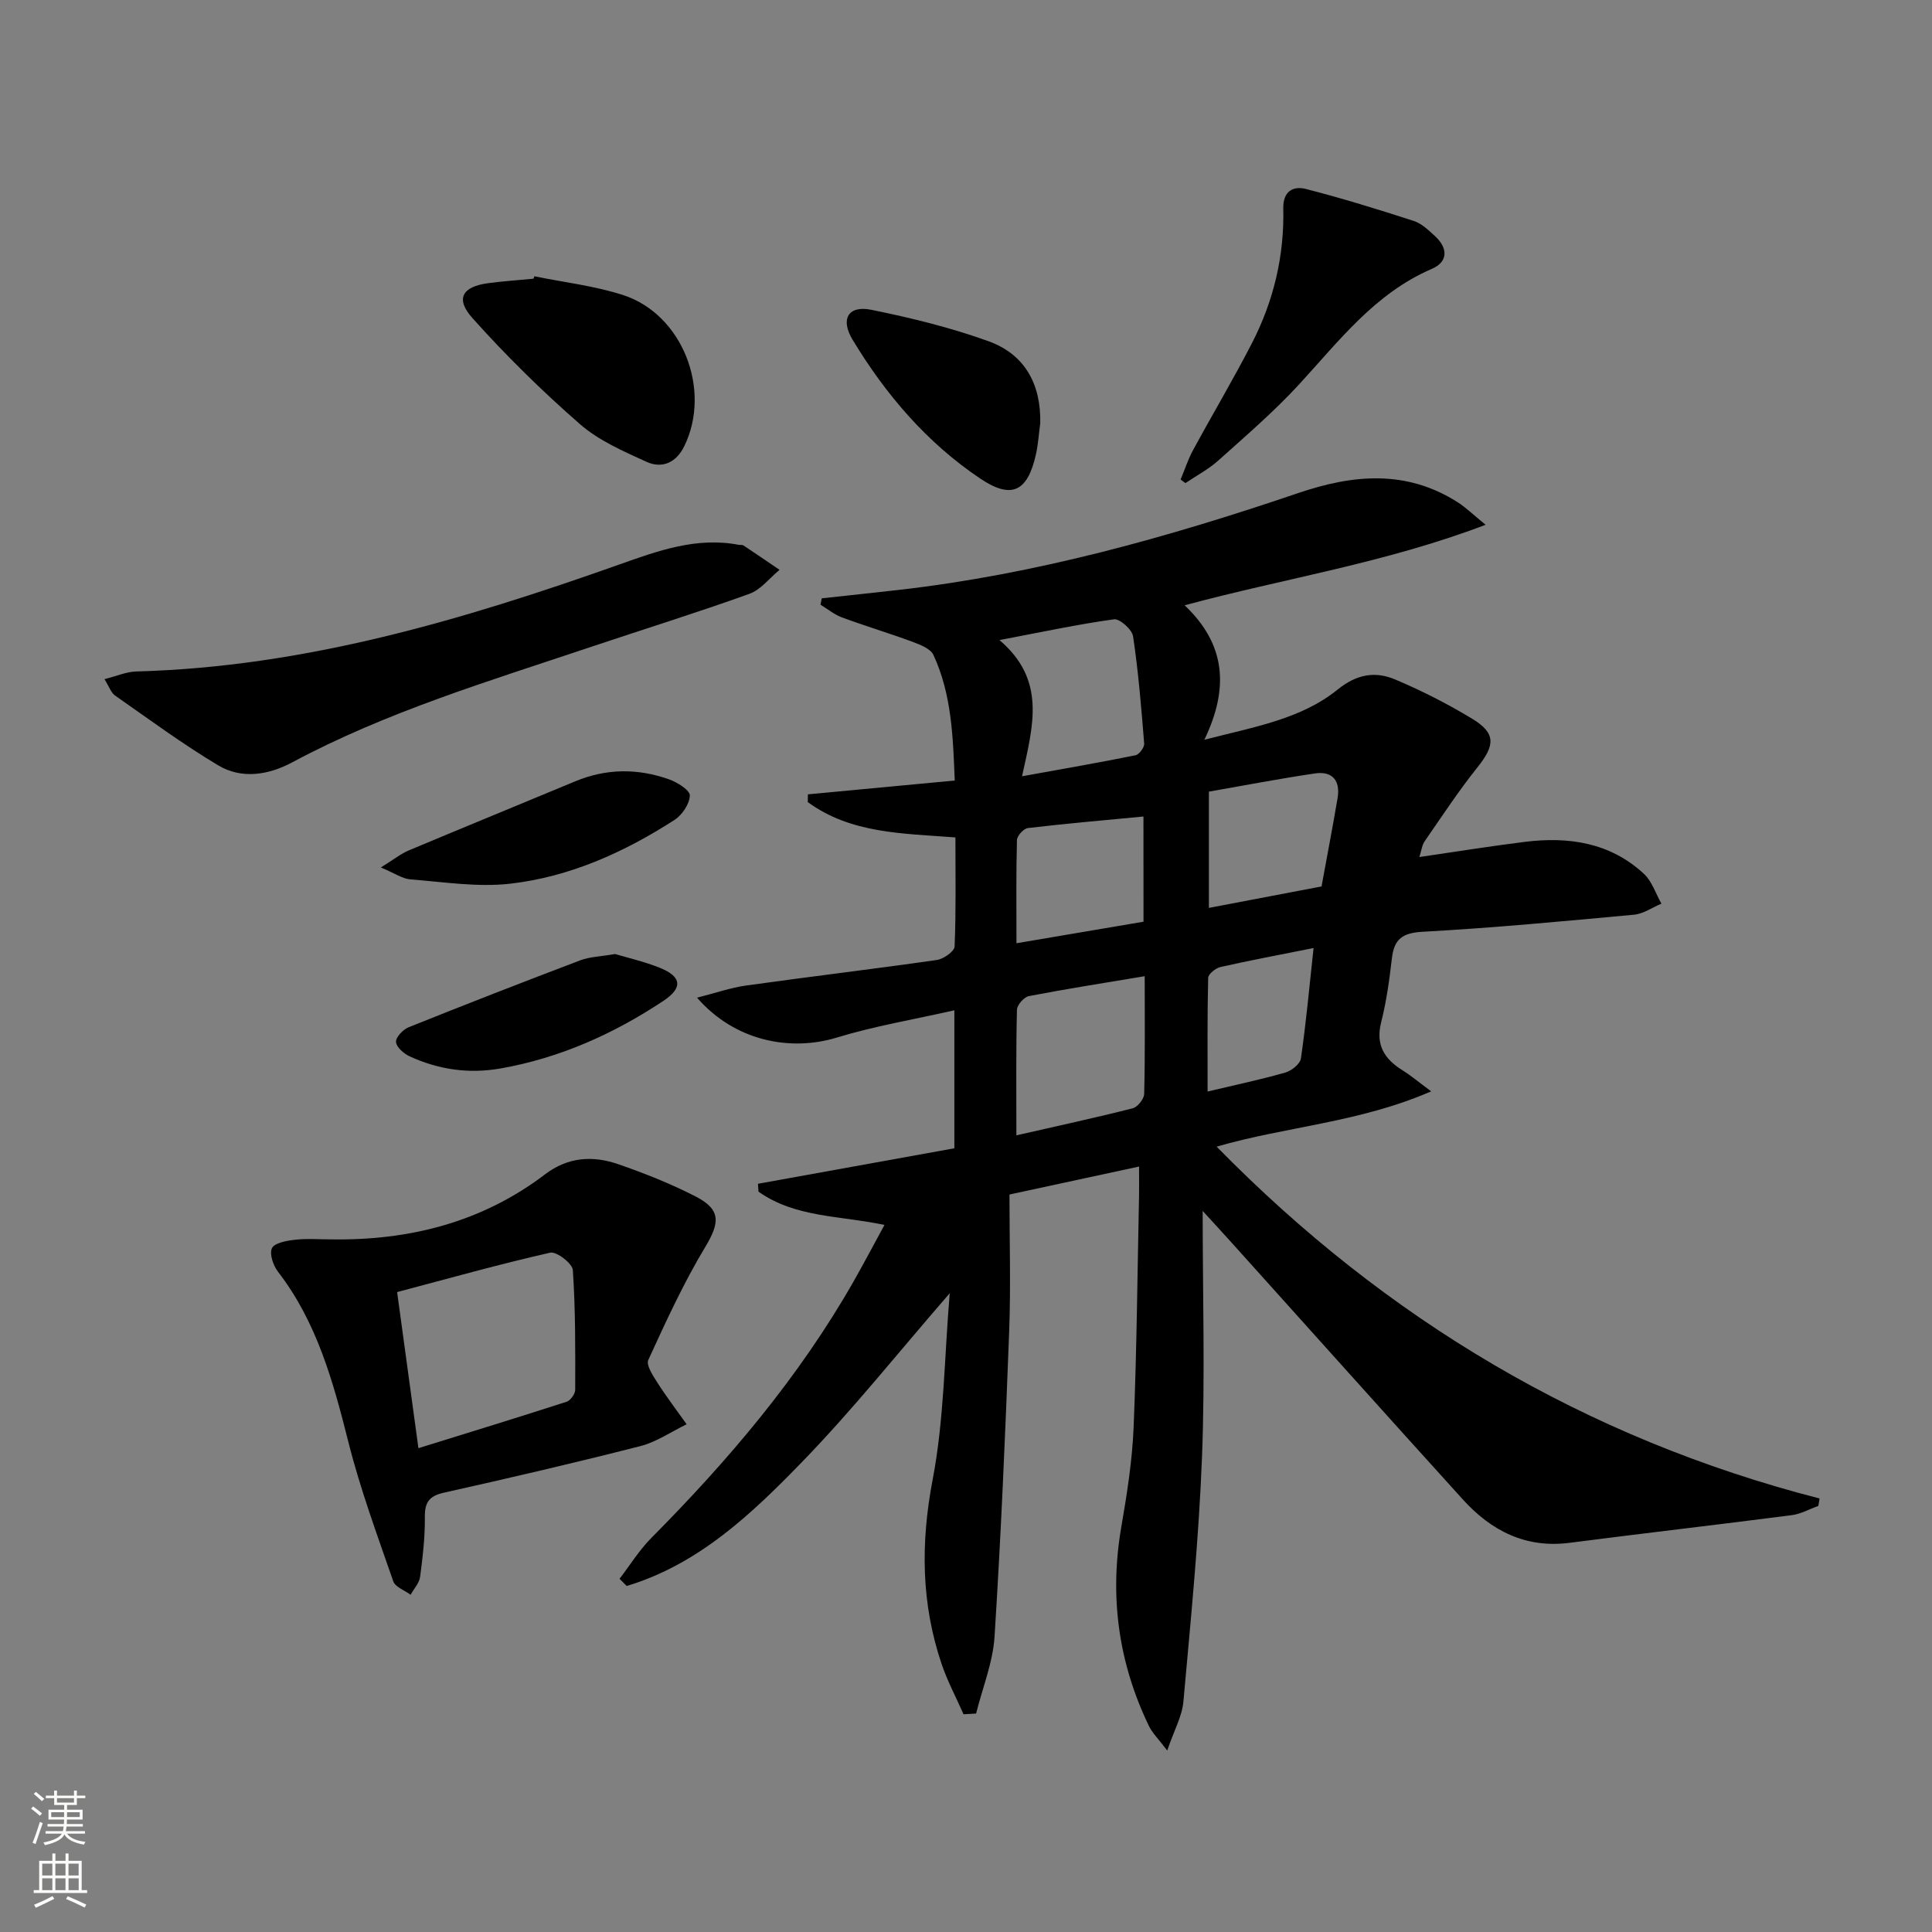<svg enable-background="new 0 0 400 400" viewBox="0 0 400 400" xmlns="http://www.w3.org/2000/svg"><rect x="0" y="0" width="400" height="400" fill="#808080" stroke="none"/><g fill="#010000"><path d="m128.27 326.87c2.17-2.82 4.07-5.92 6.56-8.43 16-16.13 30.62-33.32 41.91-53.16 2.12-3.73 4.13-7.54 6.38-11.67-9.09-1.94-18.46-1.48-26.08-6.89-.04-.54-.07-1.08-.11-1.63 13.51-2.44 27.02-4.88 40.66-7.35 0-9.46 0-18.4 0-28.57-8.41 1.91-16.54 3.26-24.35 5.65-9.58 2.93-21.11.75-28.92-8.26 3.73-.94 6.9-2.06 10.16-2.52 13.15-1.84 26.34-3.4 39.49-5.29 1.38-.2 3.62-1.77 3.67-2.78.31-7.44.17-14.91.17-22.59-10.93-.84-21.65-.78-30.57-7.32.01-.53.02-1.06.03-1.6 9.92-.93 19.84-1.86 30.4-2.86-.37-8.87-.58-17.75-4.42-26.01-.61-1.31-2.75-2.12-4.35-2.72-4.82-1.78-9.76-3.26-14.58-5.04-1.59-.59-2.97-1.74-4.44-2.63.08-.44.17-.88.25-1.32 5.33-.58 10.66-1.15 15.99-1.75 28.37-3.24 55.68-10.88 82.61-20.03 11.37-3.87 22.39-4.91 33.04 1.87 1.7 1.08 3.17 2.53 5.81 4.68-20.79 7.92-41.46 11.04-62.31 16.67 8.49 8.06 9.25 17.07 4.08 27.84 10.38-2.69 19.98-4.25 27.6-10.4 3.97-3.21 7.79-3.82 11.91-2.08 5.49 2.31 10.85 5.05 15.94 8.13 4.94 2.99 4.76 5.48 1.08 10.07-3.91 4.89-7.36 10.16-10.93 15.31-.53.77-.63 1.83-1.09 3.25 7.56-1.1 14.67-2.25 21.82-3.14 9.09-1.13 17.69.14 24.68 6.62 1.67 1.55 2.44 4.09 3.62 6.17-1.89.79-3.73 2.11-5.68 2.29-14.56 1.35-29.13 2.73-43.72 3.53-4.19.23-5.93 1.48-6.4 5.47-.52 4.44-1.12 8.92-2.22 13.24-1.2 4.73.66 7.64 4.44 9.99 1.65 1.02 3.15 2.3 5.91 4.34-14.82 6.46-29.95 7.26-44.42 11.45 35.09 35.8 76.37 60.37 124.83 72.85-.08.51-.17 1.02-.25 1.53-1.84.66-3.63 1.68-5.52 1.92-15.31 1.98-30.64 3.74-45.95 5.72-9.14 1.18-16.26-2.49-22.14-8.98-15.88-17.51-31.64-35.13-47.45-52.7-2.04-2.27-4.11-4.51-6.41-7.03 0 17.51.51 34.27-.14 50.98-.65 16.9-2.34 33.76-3.85 50.62-.27 3-1.9 5.87-3.35 10.12-1.82-2.41-3.08-3.62-3.79-5.09-6.33-13.12-8.2-26.84-5.71-41.24 1.19-6.86 2.27-13.8 2.55-20.74.65-15.96.78-31.95 1.12-47.92.03-1.64 0-3.29 0-5.92-9.18 1.98-17.79 3.84-26.83 5.79 0 9.67.29 18.99-.06 28.28-.79 21.09-1.69 42.19-3.03 63.25-.34 5.37-2.5 10.62-3.82 15.93-.87.05-1.73.1-2.6.15-1.52-3.46-3.32-6.82-4.53-10.38-4.25-12.54-4.37-25.09-1.86-38.23 2.38-12.46 2.42-25.36 3.53-38.56-10.56 12.16-20.03 24.07-30.58 34.94-10.43 10.75-21.42 21.2-36.3 25.67-.5-.49-.99-.99-1.48-1.49zm82.16-91.81c8.67-1.98 16.42-3.65 24.09-5.6 1.01-.26 2.34-1.93 2.37-2.98.2-7.96.11-15.93.11-24.37-8.35 1.4-16.19 2.62-23.97 4.12-1.01.19-2.46 1.83-2.48 2.82-.21 8.31-.12 16.61-.12 26.01zm1.17-74.34c8.63-1.56 16.08-2.85 23.49-4.35.76-.15 1.86-1.63 1.8-2.41-.59-7.43-1.2-14.86-2.3-22.22-.21-1.4-2.75-3.68-3.94-3.52-7.55 1.04-15.01 2.65-23.72 4.3 9.71 8.29 6.99 17.63 4.67 28.2zm25.14 8.33c-8.17.78-16.06 1.46-23.92 2.39-.88.1-2.25 1.6-2.27 2.48-.19 6.92-.1 13.85-.1 21.37 9.31-1.58 17.86-3.03 26.3-4.46-.01-7.57-.01-14.5-.01-21.78zm36.87 14.48c1.14-6.24 2.3-12.25 3.32-18.28.61-3.57-1.03-5.66-4.67-5.12-7.44 1.1-14.83 2.52-21.97 3.77v24.07c7.81-1.49 15.27-2.91 23.32-4.44zm-1.65 12.75c-6.97 1.39-13.15 2.55-19.27 3.93-1.01.23-2.53 1.45-2.55 2.24-.19 7.71-.12 15.43-.12 23.54 5.84-1.39 11.01-2.48 16.09-3.93 1.29-.37 3.06-1.78 3.23-2.91 1.06-7.32 1.74-14.71 2.62-22.87z"/><path d="m68.47 256.6c16.21.27 31.28-3.51 44.38-13.47 4.72-3.59 9.86-3.92 15.1-2.11 5.48 1.89 10.91 4.05 16.06 6.69 5.32 2.73 5.02 5.45 2 10.47-4.49 7.46-8.15 15.45-11.79 23.39-.49 1.07.99 3.28 1.91 4.73 1.88 2.94 4.01 5.73 6.03 8.58-3.19 1.54-6.22 3.66-9.58 4.52-13.49 3.45-27.07 6.6-40.66 9.64-3.02.68-3.99 1.95-3.96 5.02.05 4.13-.44 8.29-.98 12.4-.17 1.3-1.29 2.48-1.97 3.72-1.23-.92-3.17-1.59-3.59-2.79-3.31-9.56-6.84-19.09-9.3-28.87-3.15-12.5-6.5-24.74-14.54-35.19-1-1.29-1.84-3.7-1.28-4.9.51-1.09 3-1.55 4.68-1.74 2.48-.3 5-.09 7.49-.09zm18.16 43.23c10.51-3.26 20.61-6.36 30.67-9.61.81-.26 1.79-1.62 1.79-2.47.02-8.27.07-16.55-.49-24.79-.09-1.38-3.38-3.9-4.68-3.61-10.6 2.4-21.08 5.35-31.7 8.16 1.54 11.25 2.96 21.7 4.41 32.32z"/><path d="m21.63 140.61c2.52-.63 4.52-1.53 6.55-1.59 34.8-.92 67.63-10.65 100.08-22.16 8-2.84 15.96-5.73 24.69-4.06.33.06.73-.03.98.13 2.5 1.66 4.98 3.36 7.47 5.05-2.08 1.7-3.89 4.13-6.28 4.98-10.91 3.92-22 7.36-33 11.05-20.9 7.02-42.06 13.35-61.63 23.83-4.87 2.61-10.43 3.54-15.31.62-7.37-4.4-14.3-9.53-21.35-14.45-.83-.57-1.21-1.81-2.2-3.4z"/><path d="m110.64 57.2c6.14 1.26 12.45 1.97 18.37 3.89 12.28 3.98 18.36 19.6 12.67 31.27-1.67 3.43-4.58 4.73-7.84 3.25-4.8-2.19-9.87-4.39-13.77-7.8-7.85-6.85-15.33-14.2-22.27-21.97-3.58-4.01-2.08-6.49 3.25-7.21 3.12-.42 6.27-.62 9.41-.93.07-.17.12-.34.18-.5z"/><path d="m244.43 99.29c.85-2.04 1.53-4.17 2.58-6.1 4.03-7.43 8.37-14.7 12.23-22.22 4.46-8.69 6.68-18.01 6.45-27.82-.08-3.52 2.01-4.72 4.71-4.02 7.5 1.93 14.92 4.22 22.29 6.61 1.65.53 3.09 1.93 4.42 3.15 2.69 2.48 2.74 5.31-.67 6.78-11.8 5.07-19.22 14.95-27.54 23.98-5.16 5.6-10.99 10.61-16.68 15.71-2.03 1.82-4.52 3.12-6.79 4.66-.33-.25-.67-.49-1-.73z"/><path d="m215.37 87.64c-.29 2.13-.42 4.29-.88 6.38-1.72 7.77-5.04 9.43-11.53 5.07-11.06-7.42-19.58-17.4-26.43-28.73-2.62-4.34-.89-7.18 3.87-6.22 8.22 1.67 16.45 3.68 24.32 6.53 7.47 2.72 10.84 8.9 10.65 16.97z"/><path d="m78.85 179.6c2.74-1.7 4.16-2.85 5.78-3.53 11.47-4.82 23-9.52 34.48-14.31 6.44-2.68 12.95-2.7 19.42-.4 1.71.61 4.32 2.24 4.29 3.34-.05 1.74-1.59 4.03-3.16 5.05-10.42 6.71-21.69 11.8-34.04 13.21-6.76.77-13.75-.36-20.62-.89-1.69-.13-3.29-1.28-6.15-2.47z"/><path d="m127.34 197.52c2.65.79 6.02 1.56 9.19 2.82 4.58 1.82 4.96 4.15.76 6.92-10.28 6.81-21.38 11.79-33.65 13.95-6.59 1.16-12.83.25-18.81-2.5-1.22-.56-2.76-1.9-2.84-2.98-.08-.97 1.45-2.58 2.62-3.05 11.81-4.74 23.67-9.36 35.57-13.87 1.96-.73 4.18-.77 7.16-1.29z"/></g><path d="m6.44 374.46.42-.45c.65.47 1.27.95 1.85 1.44l-.45.49c-.65-.56-1.25-1.06-1.82-1.48m.93 7.33-.63-.26c.55-1.36 1.05-2.8 1.52-4.33.19.1.38.19.59.27-.46 1.29-.95 2.73-1.48 4.32m-.38-10.38.44-.42c.43.34 1.01.82 1.74 1.44l-.49.49c-.53-.51-1.09-1.01-1.69-1.51m2.5.35h1.72v-1.04h.59v1.04h3.52v-1.04h.59v1.04h1.75v.53h-1.75v1.42h-2.03v.97h3.22v2.03h-3.24c0 .35-.01.66-.03.93h3.32v.53h-3.37c-.03.27-.08.58-.15.94h3.96v.53h-3.71c.67.92 1.93 1.48 3.79 1.68-.13.24-.23.44-.29.59-2.13-.38-3.48-1.08-4.04-2.12-.43.97-1.77 1.72-4.03 2.23-.09-.19-.2-.37-.33-.55 2.1-.42 3.37-1.03 3.81-1.83h-3.36v-.53h3.58c.08-.29.13-.61.16-.94h-3.33v-.53h3.39c.02-.27.04-.58.04-.93h-3.23v-2.03h3.25v-.97h-2.07v-1.42h-1.73zm1.12 3.44v1h2.65c.01-.3.02-.44.01-.4v-.25-.35zm1.19-2h3.52v-.91h-3.52zm4.71 2h-2.63v.59c0 .15-.01.28-.01.4h2.64z" fill="#fbfcfa"/><path d="m13.56 383.74h.63v1.52h2.72v6.07h1.13v.6h-11.06v-.6h1.13v-6.07h2.73v-1.52h.63v1.52h2.1v-1.52zm-2.69 8.83.38.56c-1.24.63-2.53 1.25-3.85 1.85-.1-.21-.21-.42-.34-.63 1.36-.55 2.63-1.15 3.81-1.78m-2.13-4.27h2.1v-2.45h-2.1zm0 3.04h2.1v-2.46h-2.1zm2.72-3.04h2.1v-2.45h-2.1zm0 3.04h2.1v-2.46h-2.1zm6.07 3.6c-1.41-.71-2.7-1.3-3.86-1.78l.35-.56c1.45.62 2.75 1.19 3.84 1.72zm-1.25-9.09h-2.1v2.45h2.1zm-2.09 5.49h2.1v-2.46h-2.1z" fill="#fbfcfa"/></svg>